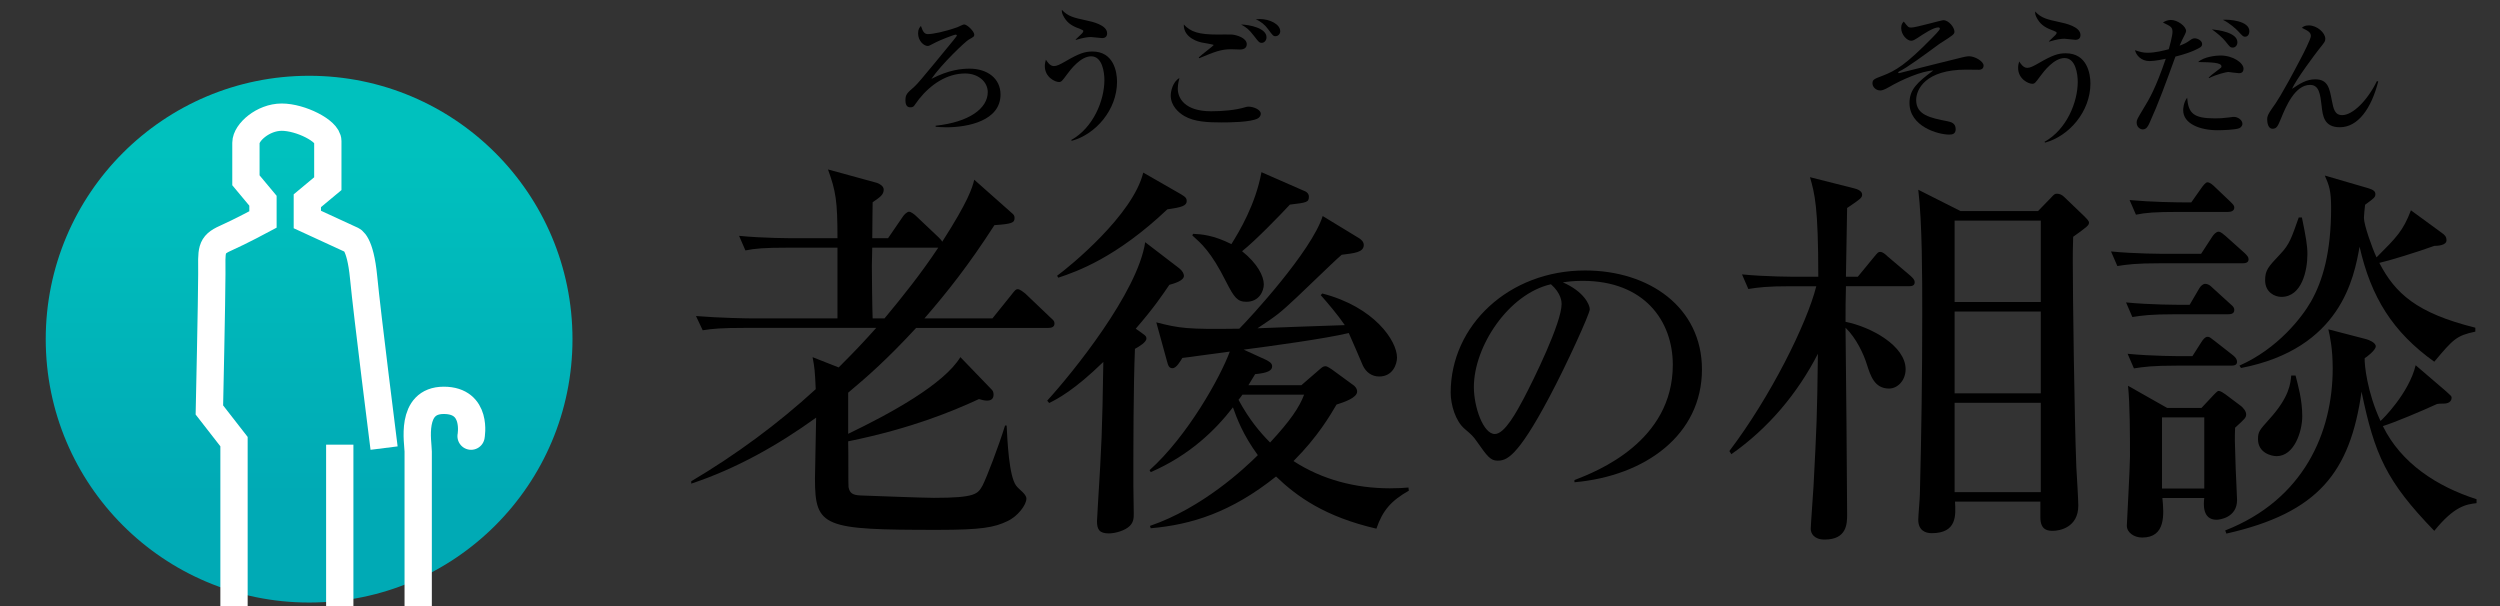 <?xml version="1.0" encoding="utf-8"?>
<!-- Generator: Adobe Illustrator 16.0.0, SVG Export Plug-In . SVG Version: 6.00 Build 0)  -->
<!DOCTYPE svg PUBLIC "-//W3C//DTD SVG 1.1//EN" "http://www.w3.org/Graphics/SVG/1.1/DTD/svg11.dtd">
<svg version="1.1" id="レイヤー_1" xmlns="http://www.w3.org/2000/svg" xmlns:xlink="http://www.w3.org/1999/xlink" x="0px"
	 y="0px" width="153.667px" height="37.277px" viewBox="0 0 153.667 37.277" enable-background="new 0 0 153.667 37.277"
	 xml:space="preserve">
<rect x="0" y="0" width="153.667" height="37.277" fill="#333333" stroke="none"/>
<linearGradient id="SVGID_1_" gradientUnits="userSpaceOnUse" x1="-180.275" y1="120.847" x2="-180.275" y2="142.891" gradientTransform="matrix(1 0 0 -1 199.275 151.332)">
	<stop  offset="0" style="stop-color:#00AAB5"/>
	<stop  offset="0.962" style="stop-color:#00C1BE"/>
</linearGradient>
<circle fill="url(#SVGID_1_)" cx="19" cy="20.847" r="16.189"/>
<g>
	<path fill="none" stroke="#FFFFFF" stroke-width="1.678" stroke-miterlimit="10" d="M14.384,39.689V27.145L12.87,25.2
		c0,0,0.15-6.885,0.15-8.354c0-1.468-0.104-1.782,0.838-2.201c0.942-0.42,2.306-1.153,2.306-1.153v-1.153l-1.048-1.257
		c0,0,0-1.679,0-2.308c0-0.63,1.048-1.573,2.201-1.573c1.155,0,2.833,0.839,2.833,1.468s0,2.621,0,2.621l-1.259,1.049v1.153
		l2.728,1.257c0,0,0.521,0.106,0.732,2.31c0.21,2.201,1.257,10.484,1.257,10.484"/>
	
		<line fill="none" stroke="#FFFFFF" stroke-width="1.678" stroke-miterlimit="10" x1="20.884" y1="27.332" x2="20.884" y2="39.808"/>
	
		<path fill="none" stroke="#FFFFFF" stroke-width="1.678" stroke-linecap="round" stroke-linejoin="round" stroke-miterlimit="10" d="
		M28.956,26.809c0,0,0.418-2.201-1.678-2.201c-2.098,0-1.573,2.619-1.573,3.146c0,0.523,0,11.532,0,11.532"/>
</g>
<g>
	<path d="M57.512,7.727c2.057-0.219,3.202-1.062,3.202-2.065c0-0.636-0.585-1.146-1.388-1.146c-1.129,0-2.116,0.677-2.827,1.562
		c-0.05,0.066-0.275,0.385-0.325,0.443c-0.051,0.05-0.126,0.075-0.21,0.075c-0.15,0-0.309-0.06-0.309-0.428
		c0-0.358,0.092-0.442,0.535-0.828c0.209-0.184,0.56-0.617,1.263-1.463c1.229-1.487,1.362-1.654,1.362-1.696
		c0-0.025-0.033-0.052-0.075-0.052c-0.101,0-0.979,0.344-1.229,0.478c-0.385,0.201-0.41,0.218-0.494,0.218
		c-0.233,0-0.585-0.317-0.585-0.77c0-0.269,0.092-0.367,0.176-0.46c0.108,0.317,0.192,0.502,0.426,0.502
		c0.293,0,1.029-0.143,1.823-0.428c0.067-0.023,0.335-0.167,0.401-0.167c0.192,0,0.627,0.428,0.627,0.627
		c0,0.117-0.033,0.135-0.334,0.303c-0.201,0.107-1.656,1.479-2.3,2.416c1.07-0.553,1.84-0.627,2.35-0.627
		c1.079,0,1.898,0.594,1.898,1.589c0,1.612-1.999,2.015-3.328,2.015c-0.31,0-0.51-0.024-0.66-0.033L57.512,7.727L57.512,7.727z"/>
	<path d="M65.877,8.655l-0.033-0.05c1.362-0.753,2.04-2.442,2.04-3.681c0-0.477-0.125-1.463-0.812-1.463
		c-0.644,0-1.262,0.804-1.488,1.112c-0.309,0.418-0.343,0.468-0.501,0.468c-0.218,0-0.861-0.284-0.861-0.979
		c0-0.158,0.033-0.284,0.066-0.394c0.075,0.117,0.242,0.394,0.493,0.394c0.176,0,0.359-0.092,0.711-0.292
		c0.819-0.478,1.179-0.604,1.656-0.604c1.304,0,1.513,1.246,1.513,1.856C68.661,6.756,67.34,8.262,65.877,8.655z M67.741,2.341
		c-0.108,0-0.585-0.065-0.677-0.065c-0.201,0-0.485,0.042-0.929,0.176l-0.024-0.017c0.426-0.401,0.477-0.443,0.477-0.527
		c0-0.042-0.051-0.066-0.15-0.108c-0.485-0.176-0.786-0.335-1.021-0.72c-0.15-0.25-0.15-0.334-0.15-0.477
		c0.393,0.419,0.744,0.484,1.497,0.651c0.359,0.075,1.287,0.276,1.287,0.795C68.051,2.25,67.934,2.341,67.741,2.341z"/>
	<path d="M77.32,7.275c-0.418,0.243-1.78,0.251-2.232,0.251c-0.827,0-1.672-0.033-2.291-0.394c-0.359-0.209-0.836-0.636-0.836-1.263
		c0-0.243,0.125-0.854,0.535-1.07c-0.101,0.352-0.101,0.61-0.101,0.652c0,0.568,0.41,1.388,2.049,1.388
		c0.66,0,1.497-0.059,2.132-0.259c0.051-0.017,0.101-0.024,0.176-0.024c0.268,0,0.744,0.167,0.744,0.435
		C77.496,7.141,77.388,7.233,77.32,7.275z M76.226,3.044c-0.092,0-0.477-0.017-0.552-0.017c-0.619,0-0.995,0.149-1.965,0.552
		l-0.025-0.051c0.134-0.134,0.92-0.729,0.92-0.761c0-0.033-0.645-0.135-0.762-0.159c-0.075-0.018-1.104-0.242-1.078-1.104
		c0.427,0.46,0.92,0.619,2.073,0.619c0.134,0,0.745-0.009,0.87,0c0.284,0.018,0.928,0.2,0.928,0.594
		C76.635,3.01,76.351,3.044,76.226,3.044z M77.555,2.634c-0.15,0-0.2-0.065-0.443-0.385c-0.376-0.483-0.468-0.535-0.827-0.744
		c0.543,0.018,1.563,0.227,1.563,0.786C77.848,2.484,77.714,2.634,77.555,2.634z M78.399,2.225c-0.134,0-0.167-0.042-0.451-0.428
		c-0.192-0.268-0.452-0.484-0.761-0.609c0.1-0.009,0.167-0.018,0.25-0.018c0.604,0,1.255,0.317,1.255,0.752
		C78.692,2.083,78.566,2.225,78.399,2.225z"/>
</g>
<g>
	<g>
		<path d="M45.816,20.154c-1.481,0-2.016,0.05-2.623,0.147l-0.413-0.875c1.482,0.121,3.207,0.146,3.473,0.146h5.223v-4.348h-3.036
			c-1.481,0-2.017,0.049-2.623,0.169l-0.389-0.897c1.457,0.146,3.182,0.146,3.448,0.146h2.6c0-2.283-0.098-2.89-0.583-4.227
			l3.012,0.826c0.146,0.049,0.413,0.194,0.413,0.411c0,0.316-0.219,0.464-0.68,0.779c0,0.121-0.023,1.482-0.023,2.21h0.971
			l0.899-1.312c0.072-0.121,0.266-0.315,0.388-0.315s0.341,0.17,0.438,0.267l1.385,1.311c0.122,0.123,0.17,0.171,0.218,0.269
			c1.604-2.502,1.846-3.304,1.969-3.814l2.381,2.112c0.072,0.073,0.097,0.146,0.097,0.244c0,0.292-0.17,0.363-1.238,0.437
			c-1.58,2.453-2.891,4.105-4.301,5.732h4.178l1.191-1.481c0.193-0.243,0.243-0.315,0.364-0.315c0.146,0,0.365,0.194,0.463,0.266
			l1.554,1.482c0.193,0.17,0.243,0.219,0.243,0.364c0,0.22-0.194,0.268-0.365,0.268h-8.138c-1.797,1.943-2.964,2.963-4.178,3.982
			v2.528c2.574-1.238,5.879-3.038,6.897-4.714l1.944,2.016c0.073,0.075,0.096,0.195,0.096,0.292c0,0.27-0.17,0.366-0.412,0.366
			c-0.146,0-0.339-0.051-0.486-0.096c-1.578,0.728-4.104,1.796-8.04,2.599c0.023,0.679,0,2.67,0.023,2.817
			c0.073,0.364,0.243,0.485,0.729,0.509c0.705,0.024,3.862,0.147,4.52,0.147c2.574,0,2.696-0.245,2.987-0.754
			c0.243-0.463,0.996-2.429,1.385-3.691h0.097c0.049,0.947,0.146,3.109,0.582,3.691c0.17,0.244,0.633,0.509,0.633,0.802
			c0,0.39-0.536,1.094-1.167,1.384c-0.801,0.388-1.603,0.536-4.275,0.536c-7.044,0-7.554-0.148-7.554-3.157
			c0-0.607,0.072-3.208,0.072-3.741c-2.356,1.698-4.906,3.134-7.677,4.057v-0.146c2.745-1.628,5.32-3.524,7.652-5.661
			c-0.048-1.117-0.072-1.336-0.194-1.968l1.604,0.632c0.899-0.898,1.458-1.481,2.309-2.43L45.816,20.154L45.816,20.154z
			 M54.367,19.572c1.094-1.312,2.259-2.77,3.304-4.348h-0.098h-3.959c0,0.169-0.024,0.948-0.024,1.118
			c0,0.461,0.024,2.72,0.049,3.229H54.367z"/>
		<path d="M71.875,17.508c-0.413,0.607-0.947,1.409-2.065,2.696c0.584,0.414,0.656,0.436,0.656,0.606
			c0,0.22-0.437,0.486-0.705,0.633c-0.097,2.38-0.097,5.926-0.097,8.38c0,0.244,0.024,1.457,0.024,1.726
			c0,0.268,0,0.535-0.243,0.777c-0.292,0.291-0.898,0.461-1.288,0.461c-0.582,0-0.729-0.241-0.729-0.753
			c0-0.145,0.05-0.729,0.05-0.898c0.242-3.958,0.267-4.446,0.34-8.889c-1.773,1.725-2.794,2.259-3.329,2.526l-0.121-0.146
			c1.554-1.701,5.563-6.654,6.023-9.74l2.09,1.603c0.193,0.146,0.292,0.341,0.292,0.462C72.774,17.263,72.142,17.433,71.875,17.508z
			 M71.753,12.867c-3.133,2.965-5.538,3.815-6.705,4.203l-0.072-0.121c0.801-0.583,4.664-3.741,5.296-6.34l2.331,1.337
			c0.292,0.17,0.341,0.267,0.341,0.412C72.944,12.648,72.628,12.746,71.753,12.867z M84.603,32.495
			c-3.157-0.729-4.882-1.969-6.169-3.206c-2.769,2.209-5.199,2.962-7.701,3.181l-0.05-0.145c3.208-1.093,5.831-3.546,6.632-4.348
			c-0.923-1.264-1.287-2.261-1.53-2.939c-1.069,1.384-2.647,2.939-5.052,3.982l-0.073-0.121c2.332-2.089,4.348-5.707,4.932-7.288
			c-0.973,0.121-2.624,0.365-2.916,0.39c-0.121,0.193-0.363,0.632-0.607,0.632c-0.219,0-0.267-0.17-0.34-0.437l-0.655-2.382
			c1.434,0.365,1.871,0.438,5.102,0.39c0.632-0.632,4.445-4.762,5.126-6.924l2.234,1.36c0.121,0.074,0.291,0.22,0.291,0.414
			c0,0.461-0.582,0.508-1.358,0.607c-0.366,0.314-0.608,0.557-2.746,2.599c-1.093,1.021-1.189,1.093-2.429,1.919
			c0.414-0.024,4.614-0.17,5.367-0.194c-0.41-0.607-1.093-1.409-1.481-1.845l0.098-0.099c3.206,0.826,4.592,2.916,4.592,3.936
			c0,0.389-0.245,1.166-1.095,1.166c-0.462,0-0.802-0.266-0.996-0.655c-0.121-0.292-0.729-1.699-0.874-2.017
			c-1.408,0.341-4.784,0.803-6.46,1.021l1.384,0.632c0.122,0.073,0.366,0.17,0.366,0.39c0,0.265-0.269,0.411-1.046,0.485
			c-0.194,0.315-0.22,0.364-0.413,0.679h3.255l1.093-0.946c0.17-0.147,0.243-0.221,0.391-0.221c0.12,0,0.339,0.17,0.387,0.194
			l1.263,0.923c0.17,0.099,0.294,0.269,0.294,0.438c0,0.388-0.802,0.655-1.266,0.802c-0.388,0.655-1.141,1.968-2.645,3.472
			c1.748,1.142,3.812,1.676,5.925,1.676c0.511,0,0.851-0.023,1.141-0.049l0.023,0.194C85.527,30.771,84.992,31.353,84.603,32.495z
			 M79.285,12.577c-0.607,0.654-2.113,2.209-2.939,2.865c0.947,0.754,1.336,1.53,1.336,2.041c0,0.412-0.291,1.067-1.068,1.067
			c-0.56,0-0.754-0.266-1.239-1.213c-0.947-1.896-1.555-2.382-2.089-2.867l0.048-0.097c0.511,0.024,1.239,0.072,2.356,0.632
			c0.486-0.777,1.482-2.429,1.848-4.421l2.549,1.117c0.221,0.073,0.366,0.194,0.366,0.39C80.45,12.43,80.329,12.454,79.285,12.577z
			 M76.369,24.259c-0.17,0.221-0.17,0.244-0.242,0.315c0.656,1.217,1.336,2.018,1.942,2.625c1.239-1.336,1.798-2.161,2.09-2.94
			H76.369z"/>
	</g>
</g>
<g>
	<g>
		<path d="M96.775,29.509c1.406-0.541,6.047-2.371,6.047-7.087c0-2.679-1.732-5.16-5.546-5.16c-0.578,0-0.963,0.057-1.212,0.094
			c1.288,0.56,1.655,1.368,1.655,1.657c0,0.27-1.426,3.409-2.485,5.393c-2.002,3.773-2.656,3.909-3.195,3.909
			c-0.424,0-0.637-0.289-1.233-1.137c-0.268-0.387-0.345-0.444-0.769-0.81c-0.578-0.48-0.868-1.501-0.868-2.233
			c0-4.141,3.584-7.51,8.262-7.51c3.948,0,7.183,2.271,7.183,6.084c0,4.006-3.467,6.548-7.838,6.934V29.509z M90.594,23.788
			c0,1.232,0.577,2.89,1.29,2.89c0.616,0,1.368-1.426,1.771-2.178c0.618-1.174,2.332-4.659,2.332-5.814
			c0-0.136-0.02-0.654-0.656-1.214C92.712,18.068,90.594,21.304,90.594,23.788z"/>
		<path d="M117.326,17.593h-3.862c-0.024,0.729-0.024,1.457-0.024,2.188c1.579,0.315,3.692,1.479,3.692,2.914
			c0,0.681-0.485,1.188-1.02,1.188c-0.899,0-1.142-0.801-1.361-1.481c-0.193-0.631-0.656-1.627-1.312-2.258
			c0.024,1.821,0.098,9.838,0.098,11.465c0,0.559,0,1.556-1.386,1.556c-0.656,0-0.851-0.39-0.851-0.656c0-0.22,0.148-2.211,0.17-2.6
			c0.194-3.764,0.22-4.178,0.27-8.162c-1.263,2.455-3.06,4.59-5.321,6.171l-0.121-0.194c2.527-3.329,4.762-7.822,5.343-10.13h-1.553
			c-1.482,0-2.017,0.072-2.624,0.17l-0.389-0.898c1.457,0.145,3.183,0.145,3.448,0.145h1.241c0-4.323-0.22-5.1-0.51-6.12
			l2.694,0.681c0.22,0.048,0.511,0.17,0.511,0.388c0,0.194-0.097,0.269-0.923,0.825c0,0.656-0.073,3.62-0.073,4.227h0.729
			l0.996-1.213c0.242-0.292,0.267-0.315,0.387-0.315c0.146,0,0.316,0.145,0.438,0.267l1.433,1.215
			c0.122,0.121,0.243,0.217,0.243,0.388C117.69,17.568,117.496,17.593,117.326,17.593z M127.431,14.555
			c-0.024,0.681-0.024,1.166-0.024,1.481c0,1.993,0.096,9.547,0.219,12.682c0.024,0.389,0.121,2.017,0.121,2.355
			c0,1.36-1.165,1.555-1.555,1.555c-0.267,0-0.777,0-0.777-0.826v-0.972h-5.247c0.048,0.851,0.122,1.943-1.434,1.943
			c-0.388,0-0.825-0.17-0.825-0.826c0-0.241,0.099-1.336,0.099-1.554c0.096-3.693,0.146-7.409,0.146-11.126
			c0-2.186,0-5.562-0.244-7.604l2.599,1.312h4.761l0.802-0.826c0.195-0.22,0.244-0.242,0.365-0.242c0.17,0,0.316,0.072,0.462,0.218
			l1.189,1.142c0.194,0.194,0.316,0.315,0.316,0.414C128.403,13.852,128.305,13.925,127.431,14.555z M125.44,13.561h-5.297v5.003
			h5.297V13.561z M125.44,19.147h-5.297v5.029h5.297V19.147z M125.44,24.759h-5.297v5.489h5.297V24.759z"/>
		<path d="M137.847,16.183h-5.077c-1.481,0-2.018,0.073-2.623,0.17l-0.39-0.898c1.457,0.146,3.183,0.146,3.449,0.146h2.089
			l0.68-1.045c0.073-0.121,0.243-0.315,0.389-0.315c0.146,0,0.316,0.17,0.438,0.268l1.166,1.044c0.17,0.17,0.244,0.244,0.244,0.39
			C138.211,16.16,137.992,16.183,137.847,16.183z M136.947,19.317h-3.254c-1.482,0-2.019,0.073-2.624,0.17l-0.388-0.898
			c1.481,0.146,3.182,0.146,3.447,0.146h0.463l0.583-0.996c0.097-0.17,0.242-0.291,0.364-0.291c0.194,0,0.315,0.097,0.461,0.243
			l1.093,0.995c0.171,0.146,0.243,0.219,0.243,0.364C137.335,19.293,137.117,19.317,136.947,19.317z M137.385,26.29
			c-0.024,0.655-0.024,0.801,0.023,2.088c0,0.365,0.097,2.089,0.097,2.357c0,1.092-1.092,1.213-1.262,1.213
			c-0.875,0-0.803-0.971-0.754-1.336h-2.574c0.096,0.996,0.219,2.429-1.241,2.429c-0.508,0-0.945-0.315-0.945-0.729
			c0-0.12,0.194-3.594,0.194-4.25c0-1.191,0-3.229-0.121-4.35l2.404,1.361h2.113l0.729-0.777c0.073-0.073,0.243-0.266,0.315-0.266
			c0.146,0,0.292,0.121,0.438,0.216l0.874,0.657c0.219,0.145,0.389,0.39,0.389,0.56C138.064,25.68,137.992,25.73,137.385,26.29z
			 M137.141,22.474h-3.352c-1.481,0-2.016,0.075-2.623,0.17l-0.389-0.898c1.481,0.146,3.182,0.146,3.449,0.146h0.534l0.559-0.875
			c0.073-0.12,0.219-0.315,0.364-0.315s0.17,0.049,0.462,0.267l1.117,0.874c0.146,0.122,0.242,0.243,0.242,0.392
			C137.505,22.45,137.311,22.474,137.141,22.474z M136.947,13.026h-3.035c-1.481,0-2.018,0.048-2.623,0.17l-0.39-0.899
			c1.337,0.121,2.794,0.146,3.789,0.146l0.632-0.897c0.073-0.099,0.243-0.341,0.364-0.341c0.17,0,0.389,0.22,0.462,0.291l0.946,0.9
			c0.171,0.17,0.243,0.242,0.243,0.363C137.335,12.977,137.117,13.026,136.947,13.026z M135.49,25.658h-2.599v4.372h2.599V25.658z
			 M149.627,32.629c-2.939-3.036-3.668-4.664-4.47-8.552c-0.705,4.933-2.624,7.435-8.308,8.722l-0.073-0.194
			c4.835-1.895,6.608-6.023,6.608-9.96c0-1.214-0.17-1.991-0.268-2.403l2.332,0.606c0.097,0.024,0.583,0.195,0.583,0.437
			c0,0.244-0.583,0.681-0.681,0.73c-0.024,0.364,0.146,2.088,0.972,3.861c0.098-0.072,1.749-1.699,2.161-3.426l1.87,1.603
			c0.294,0.27,0.341,0.294,0.341,0.391c0,0.096-0.047,0.365-0.486,0.365c-0.241,0-0.241,0-0.411,0.024
			c-0.947,0.436-2.624,1.141-3.329,1.358c1.117,2.283,3.329,3.717,5.758,4.494v0.243C151.595,31.001,150.866,31.098,149.627,32.629z
			 M149.627,22.234c-2.551-1.823-3.887-3.961-4.591-7.07c-0.34,1.895-1.142,6.267-7.288,7.456l-0.098-0.146
			c2.358-1.044,3.84-2.963,4.397-3.935c0.729-1.287,1.239-3.036,1.239-5.758c0-1.067-0.122-1.384-0.388-1.991l2.671,0.778
			c0.315,0.096,0.438,0.194,0.438,0.362c0,0.195-0.073,0.244-0.632,0.656c-0.024,0.123-0.072,0.729-0.072,0.804
			c0,0.437,0.51,1.869,0.775,2.429c1.24-1.24,1.63-1.628,2.115-2.892l1.894,1.385c0.17,0.121,0.291,0.22,0.291,0.461
			c0,0.316-0.558,0.341-0.752,0.341c-1.069,0.389-2.818,0.922-3.376,1.045c0.971,1.87,2.282,3.084,5.901,3.983v0.242
			C150.987,20.629,150.793,20.847,149.627,22.234z M139.935,28.038c-0.315,0-1.143-0.194-1.143-1.045
			c0-0.462,0.098-0.558,0.682-1.214c1.263-1.386,1.312-2.212,1.361-2.697h0.266c0.146,0.585,0.412,1.481,0.412,2.502
			C141.513,26.507,141.027,28.038,139.935,28.038z M140.226,18.249c-0.387,0-0.996-0.268-0.996-1.021
			c0-0.632,0.194-0.826,0.925-1.604c0.582-0.606,0.702-1.021,1.142-2.259h0.194c0.242,1.189,0.338,1.7,0.338,2.259
			C141.829,16.621,141.491,18.249,140.226,18.249z"/>
	</g>
</g>
<path d="M121.648,4.289c-0.126,0-0.678-0.009-0.795-0.009c-2.503,0-3.072,1.214-3.072,1.867c0,0.921,0.854,1.096,1.925,1.306
	c0.192,0.042,0.503,0.101,0.503,0.485c0,0.301-0.209,0.335-0.403,0.335c-0.686,0-2.436-0.503-2.436-1.941
	c0-0.829,0.479-1.273,1.466-2.001c-0.72,0.033-1.942,0.561-2.754,1.038c-0.251,0.143-0.403,0.192-0.502,0.192
	c-0.285,0-0.486-0.226-0.486-0.436c0-0.234,0.11-0.275,0.621-0.469c0.81-0.31,1.439-0.687,3.036-2.318
	c0.109-0.108,0.486-0.493,0.486-0.569c0-0.05-0.032-0.084-0.101-0.084c-0.301,0-0.929,0.419-1.28,0.653
	c-0.159,0.101-0.26,0.167-0.385,0.167c-0.242,0-0.611-0.359-0.611-0.786c0-0.226,0.084-0.318,0.159-0.394
	c0.275,0.352,0.284,0.368,0.469,0.368c0.276,0,1.832-0.452,1.967-0.452c0.335,0,0.679,0.452,0.679,0.704
	c0,0.158-0.085,0.217-0.846,0.702c-0.034,0.025-0.067,0.043-0.101,0.067c-0.912,0.67-2,1.474-2.444,1.674
	c-0.017,0.008-0.067,0.042-0.067,0.075c0,0.017,0.017,0.034,0.051,0.034c0.008,0,1.993-0.503,2.368-0.595
	c0.243-0.059,1.306-0.327,1.523-0.377c0.067-0.017,0.276-0.067,0.418-0.067c0.353,0,0.889,0.311,0.889,0.57
	C121.924,4.256,121.73,4.289,121.648,4.289z"/>
<path d="M125.703,8.766l-0.033-0.05c1.364-0.754,2.042-2.444,2.042-3.683c0-0.477-0.126-1.465-0.812-1.465
	c-0.645,0-1.263,0.804-1.49,1.113c-0.309,0.419-0.342,0.469-0.501,0.469c-0.219,0-0.862-0.284-0.862-0.979
	c0-0.159,0.034-0.284,0.067-0.393c0.075,0.116,0.243,0.393,0.493,0.393c0.176,0,0.36-0.092,0.712-0.293
	c0.819-0.477,1.18-0.603,1.656-0.603c1.307,0,1.517,1.247,1.517,1.858C128.491,6.867,127.168,8.373,125.703,8.766z M127.569,2.447
	c-0.109,0-0.586-0.066-0.678-0.066c-0.201,0-0.485,0.042-0.928,0.176l-0.025-0.017c0.427-0.401,0.476-0.444,0.476-0.527
	c0-0.042-0.049-0.066-0.15-0.108c-0.484-0.176-0.786-0.336-1.021-0.72c-0.15-0.252-0.15-0.336-0.15-0.478
	c0.393,0.419,0.745,0.485,1.498,0.652c0.359,0.076,1.289,0.276,1.289,0.796C127.879,2.355,127.761,2.447,127.569,2.447z"/>
<path d="M135.232,2.916c-0.452,0.276-1.146,0.47-1.515,0.562c-0.61,1.674-1.038,2.862-1.606,4.109
	c-0.085,0.176-0.177,0.368-0.411,0.368c-0.091,0-0.367-0.092-0.367-0.427c0-0.159,0.042-0.227,0.408-0.837
	c0.378-0.619,0.754-1.247,1.382-3.08c-0.158,0.033-0.652,0.143-0.995,0.143c-0.519,0-0.829-0.36-0.896-0.67
	c0.303,0.101,0.485,0.159,0.771,0.159c0.477,0,1.021-0.142,1.305-0.218c0.034-0.109,0.228-0.82,0.228-1.063
	c0-0.293-0.102-0.343-0.587-0.577c0.144-0.101,0.318-0.159,0.494-0.159c0.393,0,0.93,0.377,0.93,0.687
	c0,0.075-0.135,0.335-0.228,0.511c-0.075,0.159-0.134,0.285-0.175,0.385c0.385-0.15,0.419-0.176,0.669-0.352
	c0.093-0.066,0.159-0.101,0.269-0.101c0.176,0,0.451,0.143,0.451,0.353C135.357,2.8,135.315,2.866,135.232,2.916z M137.642,7.88
	c-0.226,0.101-1.079,0.125-1.339,0.125c-1.071,0-2.109-0.394-2.109-1.229c0-0.051,0-0.443,0.243-0.771
	c0.075,0.963,0.386,1.271,1.715,1.271c0.269,0,0.47-0.008,0.871-0.059c0.218-0.032,0.243-0.032,0.294-0.032
	c0.226,0,0.518,0.184,0.518,0.426C137.834,7.754,137.708,7.854,137.642,7.88z M137.619,4.499c-0.11,0-0.63-0.076-0.654-0.076
	c-0.093,0-0.72,0.143-1.181,0.377l-0.024-0.033c0.143-0.135,0.192-0.177,0.611-0.494c0.159-0.117,0.176-0.125,0.176-0.192
	c0-0.242-0.628-0.252-1.432-0.268c0.344-0.327,1.112-0.402,1.364-0.402c0.795,0,1.423,0.46,1.423,0.812
	C137.902,4.499,137.684,4.499,137.619,4.499z M137.241,2.925c-0.143,0-0.168-0.025-0.443-0.376
	c-0.176-0.227-0.504-0.503-0.837-0.745c0.377,0.042,1.565,0.184,1.565,0.795C137.526,2.765,137.417,2.925,137.241,2.925z
	 M138.002,2.256c-0.117,0-0.126-0.009-0.46-0.368c-0.067-0.067-0.479-0.47-0.913-0.671c0.394-0.032,1.633,0.059,1.633,0.704
	C138.262,2.071,138.187,2.256,138.002,2.256z"/>
<path d="M146.182,5.009c-0.426,1.666-1.245,2.812-2.359,2.812c-0.97,0-1.054-0.694-1.121-1.322
	c-0.085-0.712-0.151-1.281-0.712-1.281c-0.937,0-1.497,1.364-1.781,2.059c-0.201,0.486-0.269,0.637-0.528,0.637
	c-0.259,0-0.325-0.359-0.325-0.577c0-0.176,0.041-0.31,0.333-0.721c0.169-0.225,0.553-0.761,1.733-3.021
	c0.151-0.285,0.619-1.197,0.619-1.381c0-0.234-0.176-0.318-0.552-0.503c0.075-0.066,0.168-0.15,0.426-0.15
	c0.513,0,1.014,0.46,1.014,0.82c0,0.168-0.042,0.209-0.402,0.661c-0.142,0.176-1.406,1.85-1.64,2.419
	c0.485-0.326,0.887-0.586,1.422-0.586c0.779,0,0.878,0.544,1.021,1.297c0.102,0.52,0.177,0.904,0.638,0.904
	c0.65,0,1.556-0.904,2.134-2.093L146.182,5.009z"/>
</svg>

